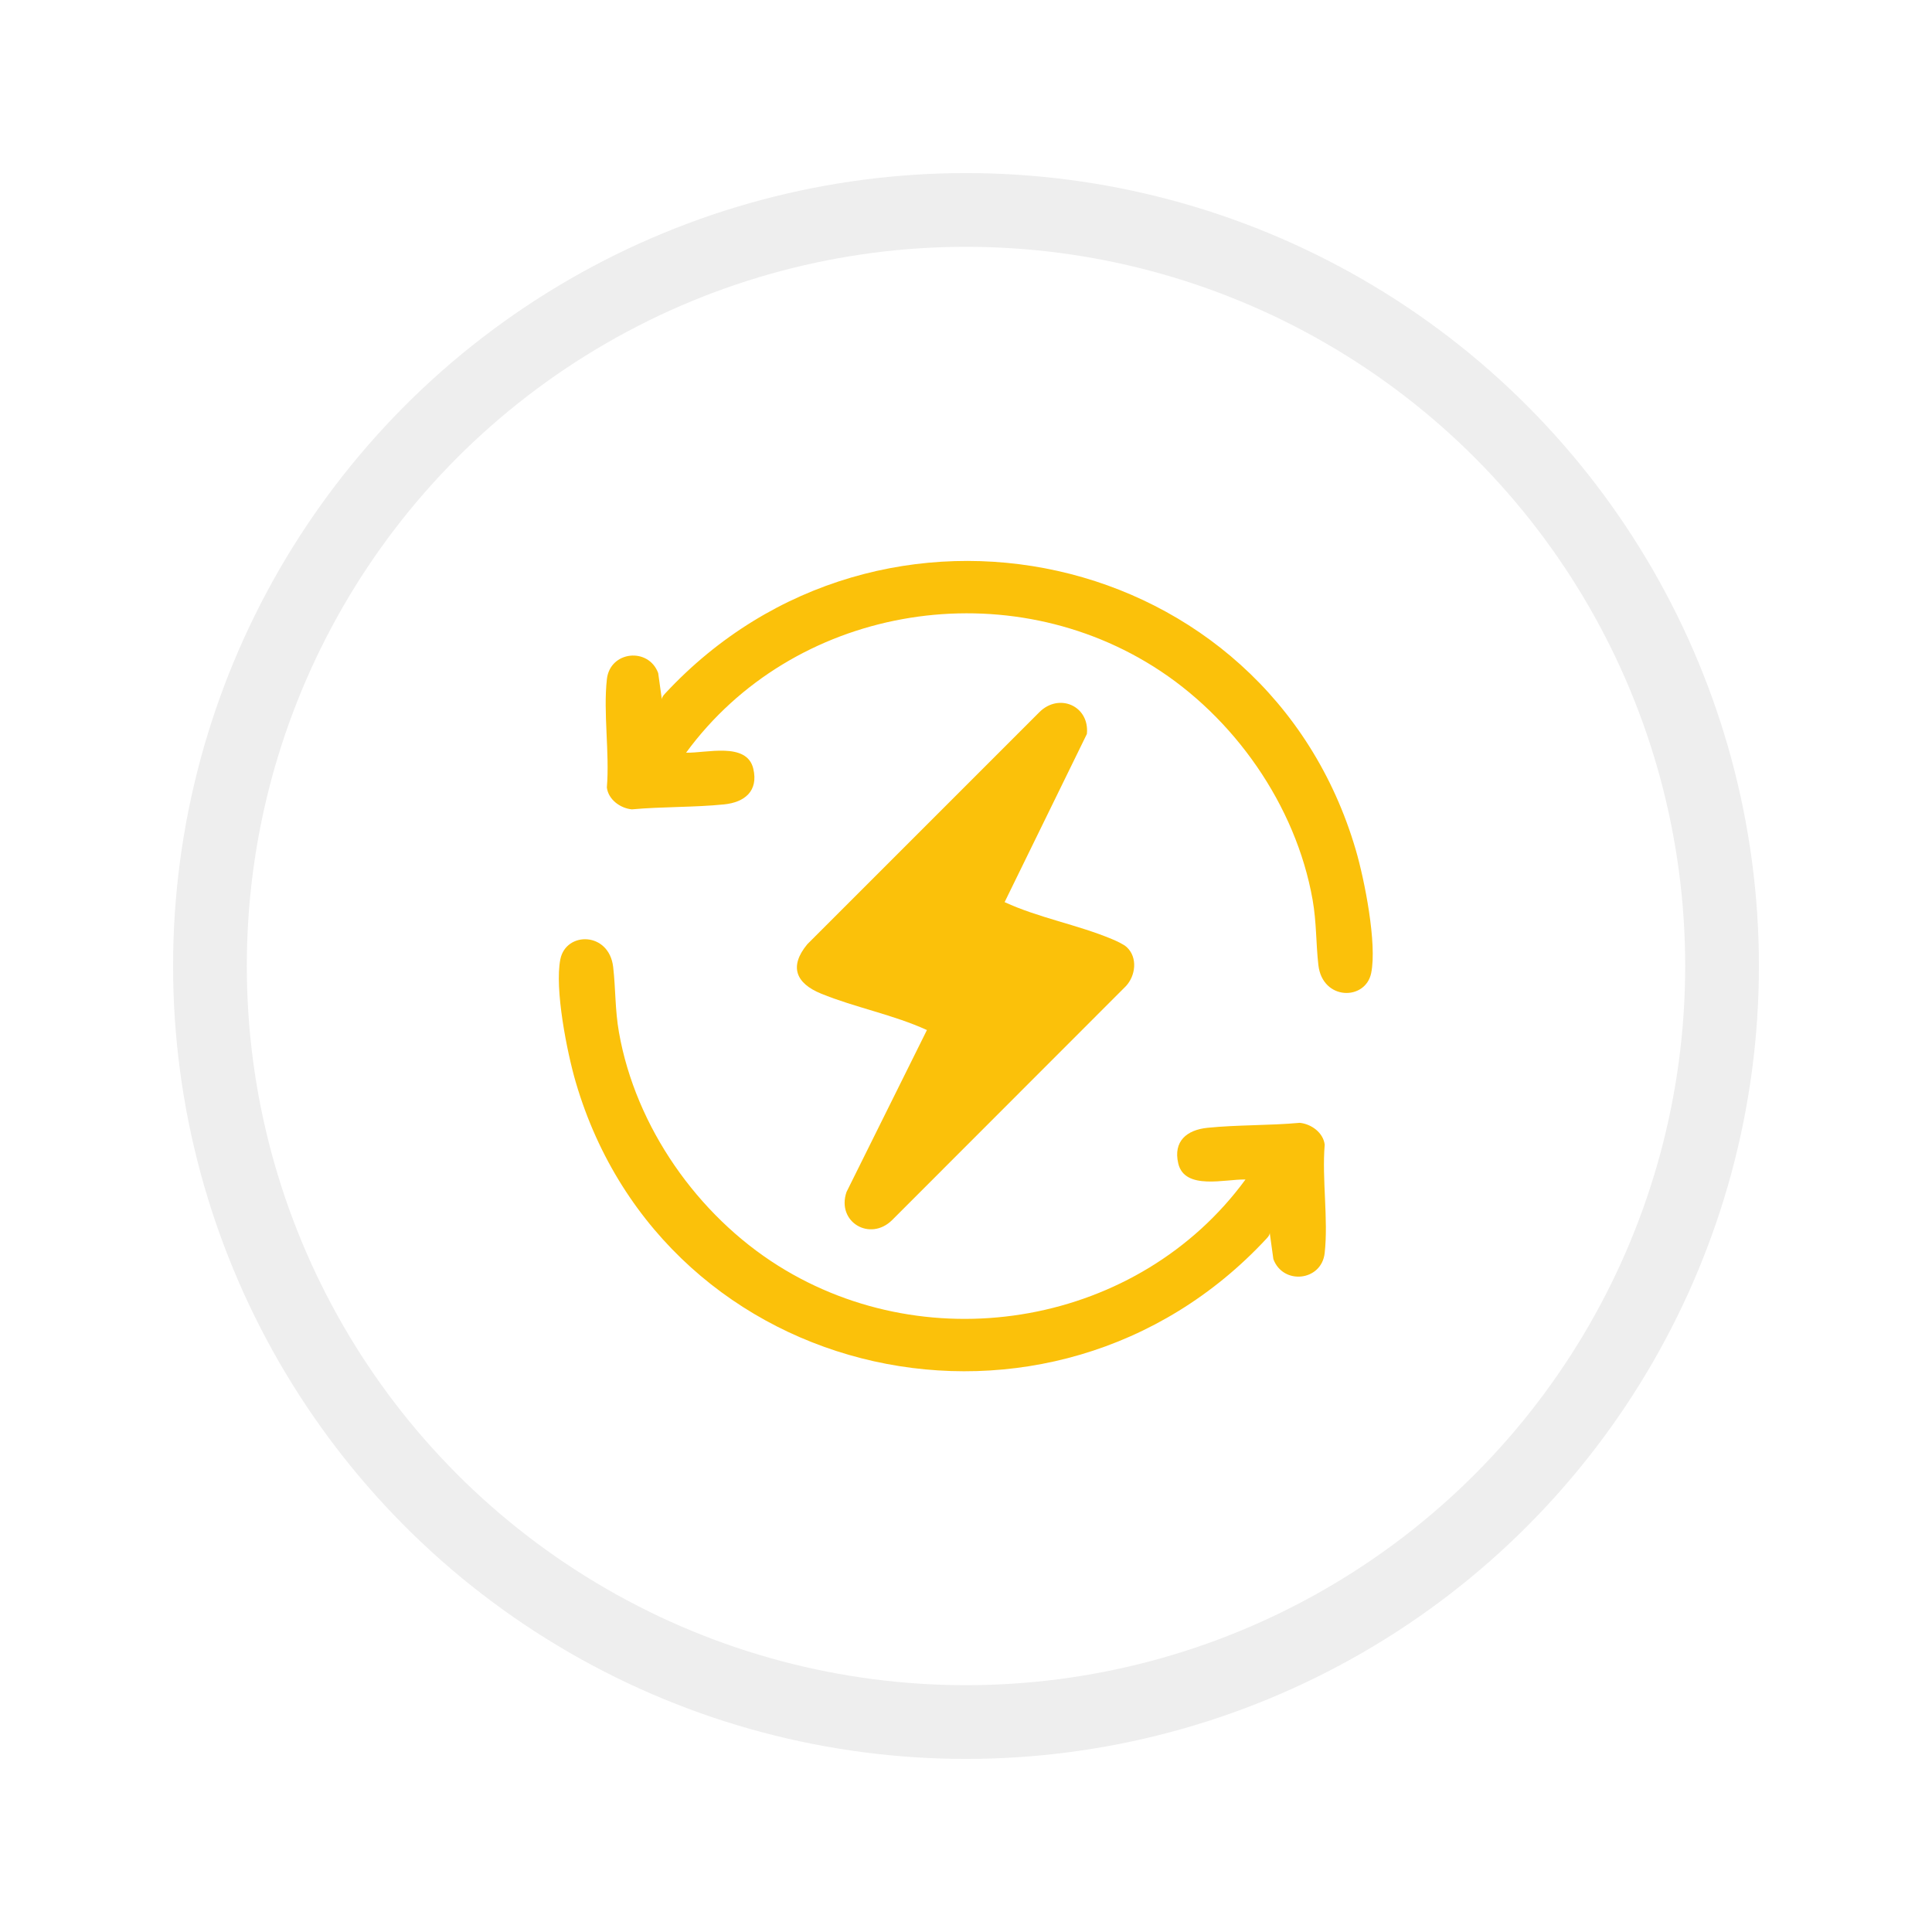 <svg width="2411" height="2411" viewBox="0 0 2411 2411" fill="none" xmlns="http://www.w3.org/2000/svg">
<g filter="url(#filter0_d_2686_7771)">
<circle cx="1205.5" cy="1201.5" r="989.5" fill="white"/>
<circle cx="1205.5" cy="1201.5" r="943.5" stroke="black" stroke-opacity="0.07" stroke-width="92"/>
<path d="M1406.27 1178.12C1420.01 1191.09 1417.15 1213.85 1404.9 1226.78L1113.48 1518.4C1086 1545.92 1043.54 1521.1 1056.39 1483.5L1156.74 1281.43C1114.87 1262.26 1067.32 1253.41 1024.61 1235.96C993.485 1223.23 984.265 1202.35 1007.47 1174.32L1296.97 884.822C1321.48 860.229 1359.83 876.833 1356.36 911.916L1253.69 1121.79C1295.92 1141.32 1344.32 1149.87 1387.31 1167.79C1392.72 1170.03 1402.2 1174.26 1406.25 1178.1L1406.27 1178.12Z" fill="#FBC10A"/>
<path d="M856.212 935.3C880.966 936.046 932.108 921.379 940.077 955.353C946.594 983.173 929.304 997.235 903.582 999.837C866.219 1003.63 826.213 1002.56 788.527 1006.03C774.223 1004.68 759.133 993.926 757.317 978.735C760.908 935.804 752.637 885.529 757.358 843.506C761.312 808.261 809.367 803.379 821.391 835.981L825.93 868.724C826.092 865.779 828.008 863.64 829.905 861.582C1098.2 572.443 1580.9 677.33 1691.98 1056.83C1702.87 1094.01 1718.61 1173.52 1711.16 1210.24C1704.08 1245.12 1650.34 1244.73 1645.25 1200.39C1642.11 1172.99 1643.05 1147.41 1638.03 1118.85C1617.23 1000.93 1539.92 890.755 1439.09 827.548C1248.56 708.136 988.899 754.033 856.212 935.3Z" fill="#FBC10A"/>
<path d="M1554.25 1467.95C1529.49 1467.2 1478.35 1481.87 1470.38 1447.89C1463.87 1420.07 1481.16 1406.01 1506.88 1403.41C1544.24 1399.61 1584.25 1400.68 1621.93 1397.21C1636.24 1398.57 1651.33 1409.32 1653.14 1424.51C1649.55 1467.44 1657.82 1517.72 1653.1 1559.74C1649.15 1594.98 1601.09 1599.87 1589.07 1567.26L1584.53 1534.52C1584.37 1537.47 1582.45 1539.6 1580.56 1541.66C1312.26 1830.8 829.563 1725.91 718.483 1346.41C707.589 1309.23 691.853 1229.73 699.297 1193.01C706.379 1158.13 760.124 1158.51 765.207 1202.85C768.355 1230.25 767.406 1255.83 772.43 1284.4C793.229 1402.32 870.538 1512.49 971.369 1575.7C1161.9 1695.11 1421.56 1649.21 1554.25 1467.95Z" fill="#FBC10A"/>
</g>
<defs>
<filter id="filter0_d_2686_7771" x="0.9" y="0.9" width="2409.2" height="2409.2" filterUnits="userSpaceOnUse" color-interpolation-filters="sRGB">
<feFlood flood-opacity="0" result="BackgroundImageFix"/>
<feColorMatrix in="SourceAlpha" type="matrix" values="0 0 0 0 0 0 0 0 0 0 0 0 0 0 0 0 0 0 127 0" result="hardAlpha"/>
<feOffset dy="4"/>
<feGaussianBlur stdDeviation="107.55"/>
<feColorMatrix type="matrix" values="0 0 0 0 0 0 0 0 0 0 0 0 0 0 0 0 0 0 0.38 0"/>
<feBlend mode="normal" in2="BackgroundImageFix" result="effect1_dropShadow_2686_7771"/>
<feBlend mode="normal" in="SourceGraphic" in2="effect1_dropShadow_2686_7771" result="shape"/>
</filter>
</defs>
</svg>
